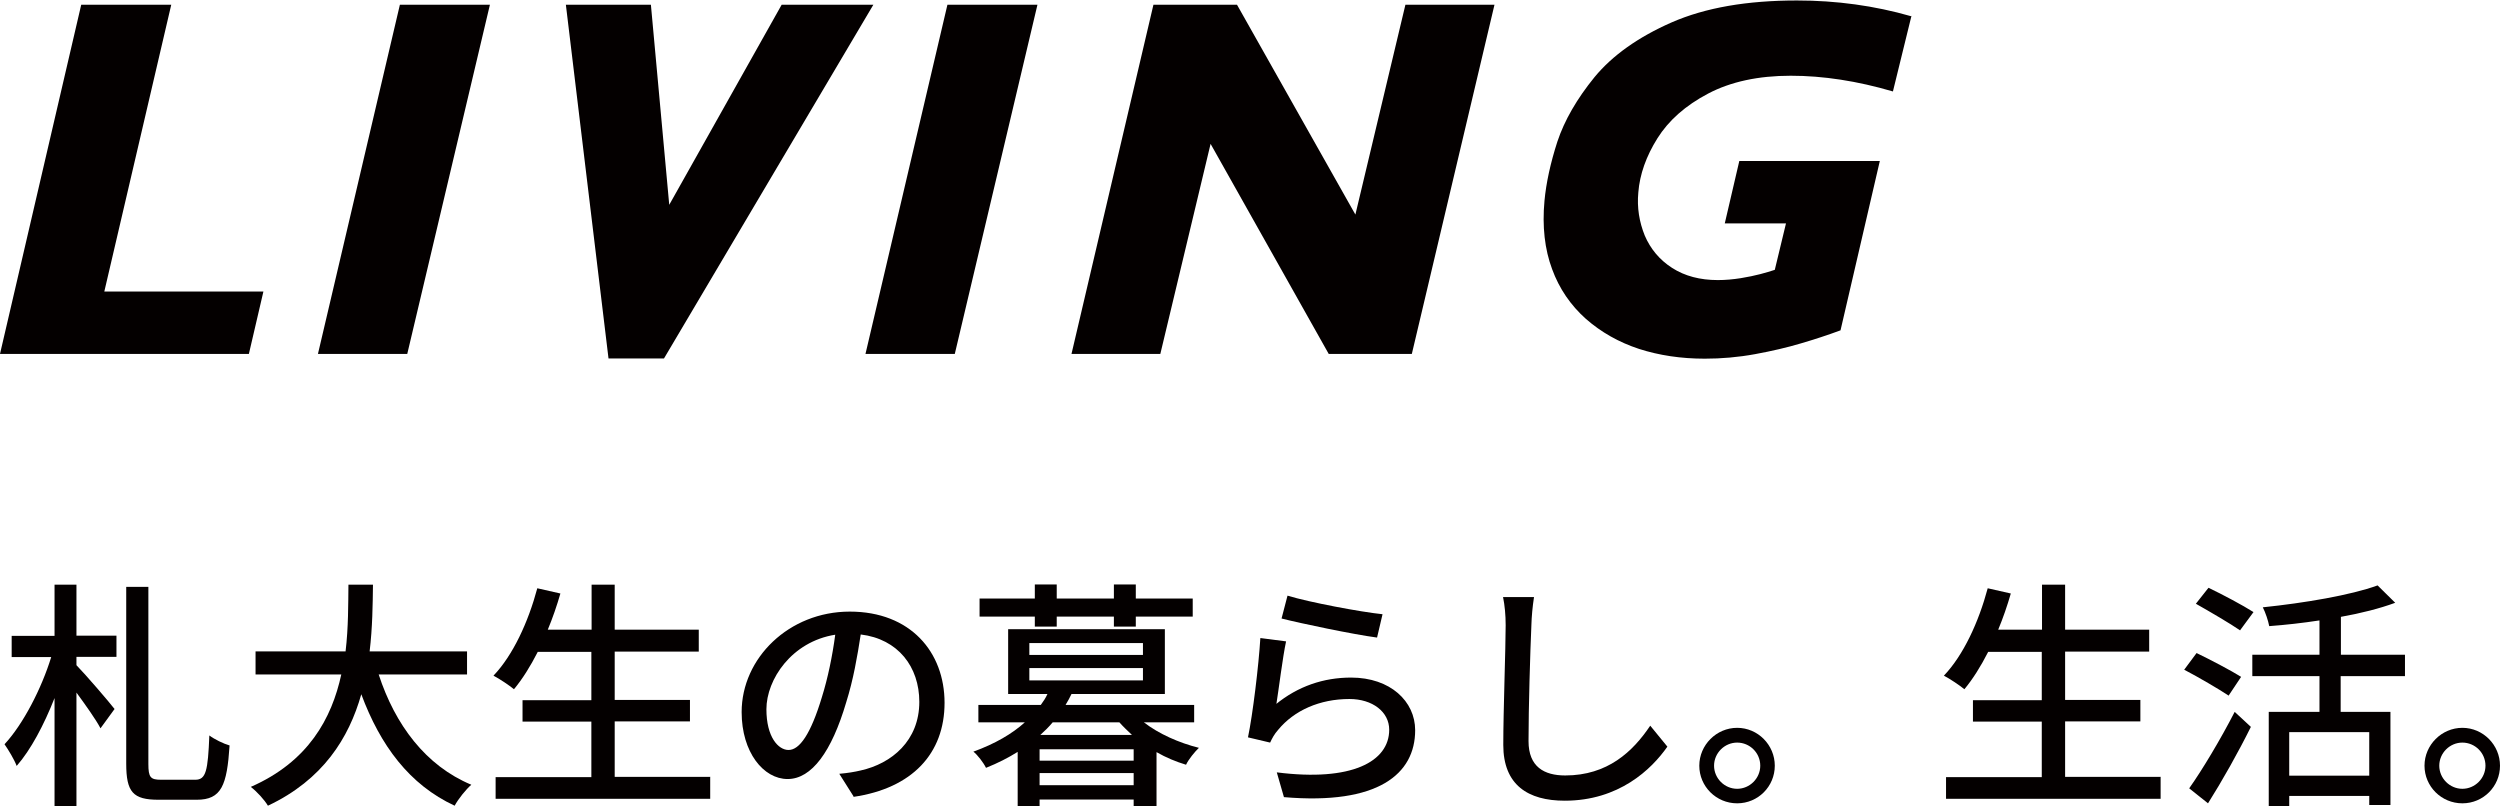 <?xml version="1.0" encoding="UTF-8"?>
<svg id="a" data-name="レイヤー 1" xmlns="http://www.w3.org/2000/svg" width="104.97" height="33.85" viewBox="0 0 104.97 33.85">
  <defs>
    <style>
      .b {
        fill: #040000;
      }
    </style>
  </defs>
  <g>
    <path class="b" d="m11.06,12.24l-.61,2.62H0L3.41.2h3.78l-2.81,12.04h6.69Z"/>
    <path class="b" d="m20.57.2l-3.47,14.66h-3.75L16.79.2h3.78Z"/>
    <path class="b" d="m36.67.2l-8.79,14.85h-2.33L23.76.2h3.57l.77,8.4L32.82.2h3.85Z"/>
    <path class="b" d="m43.56.2l-3.47,14.66h-3.75L39.78.2h3.78Z"/>
    <path class="b" d="m62.75.2l-3.47,14.66h-3.49l-4.96-8.82-2.11,8.82h-3.73L48.43.2h3.51l4.97,8.81L59.01.2h3.75Z"/>
    <path class="b" d="m80.26.66l-.78,3.18c-1.5-.44-2.93-.66-4.29-.66s-2.52.25-3.47.75-1.66,1.13-2.13,1.88c-.47.75-.74,1.51-.8,2.27-.06.64.04,1.24.27,1.81.24.56.62,1.02,1.15,1.36.53.34,1.17.51,1.92.51.32,0,.64-.03.96-.08.31-.05.59-.11.82-.17.23-.06.43-.12.61-.18l.47-1.95h-2.57l.61-2.62h5.9l-1.65,7.11c-.54.2-1.09.38-1.67.55-.57.17-1.21.32-1.92.45-.71.13-1.41.19-2.11.19-1,0-1.92-.14-2.76-.41-.85-.28-1.59-.7-2.23-1.26-.64-.57-1.12-1.27-1.42-2.09-.31-.83-.42-1.79-.32-2.87.07-.75.25-1.58.54-2.48.3-.9.82-1.8,1.56-2.71.75-.91,1.83-1.68,3.24-2.3,1.42-.62,3.17-.92,5.26-.92,1.66,0,3.26.22,4.79.66Z"/>
  </g>
  <g>
    <path class="b" d="m3.21,26.69h1.68v.89h-1.68v.35c.38.39,1.38,1.55,1.6,1.84l-.59.81c-.2-.38-.63-.98-1.01-1.5v4.77h-.92v-4.54c-.44,1.12-1,2.18-1.59,2.85-.1-.27-.35-.68-.51-.91.78-.84,1.55-2.33,1.96-3.66H.49v-.89h1.8v-2.15h.92v2.15Zm4.99,6.05c.45,0,.53-.37.59-1.86.21.16.6.35.85.42-.11,1.68-.34,2.28-1.38,2.28h-1.6c-1.08,0-1.36-.32-1.36-1.52v-7.42h.93v7.44c0,.56.09.66.53.66h1.44Z"/>
    <path class="b" d="m15.9,28.32c.69,2.11,1.97,3.83,3.89,4.63-.23.2-.55.6-.7.88-1.9-.88-3.12-2.53-3.92-4.68-.52,1.84-1.61,3.59-3.92,4.68-.15-.25-.46-.59-.72-.79,2.42-1.06,3.4-2.88,3.8-4.72h-3.6v-.97h3.78c.12-1.01.11-1.99.12-2.8h1.03c-.01.82-.02,1.8-.14,2.8h4.09v.97h-3.7Z"/>
    <path class="b" d="m29.82,32.63v.91h-9.01v-.91h4.02v-2.33h-2.89v-.9h2.89v-2.03h-2.25c-.31.61-.65,1.15-1,1.57-.19-.16-.61-.44-.86-.57.82-.86,1.46-2.25,1.84-3.67l.97.22c-.15.52-.33,1.04-.53,1.52h1.84v-1.89h.97v1.89h3.53v.92h-3.53v2.03h3.16v.9h-3.16v2.33h4.02Z"/>
    <path class="b" d="m35.84,33.44l-.6-.95c.35-.03.65-.08.9-.14,1.3-.29,2.46-1.25,2.46-2.88,0-1.47-.89-2.64-2.46-2.83-.14.91-.31,1.9-.61,2.85-.61,2.07-1.45,3.22-2.46,3.22s-1.93-1.12-1.93-2.81c0-2.27,1.99-4.22,4.54-4.22s3.98,1.7,3.98,3.83-1.36,3.59-3.83,3.95Zm-2.73-1.95c.46,0,.93-.66,1.4-2.22.25-.8.44-1.72.56-2.62-1.83.29-2.89,1.88-2.89,3.13,0,1.17.5,1.71.93,1.71Z"/>
    <path class="b" d="m48.03,30.33c.62.48,1.47.86,2.31,1.07-.17.16-.44.49-.54.71-.43-.13-.84-.3-1.24-.53v2.27h-.96v-.28h-3.95v.28h-.92v-2.28c-.4.25-.83.47-1.33.67-.1-.21-.36-.55-.53-.68.91-.33,1.63-.75,2.16-1.23h-1.95v-.73h2.62c.11-.15.21-.3.28-.46h-1.65v-2.72h6.58v2.72h-3.92c-.08.16-.15.3-.25.46h5.4v.73h-2.11Zm-4.58-4.44h-2.32v-.76h2.32v-.59h.92v.59h2.4v-.59h.92v.59h2.39v.76h-2.39v.42h-.92v-.42h-2.4v.42h-.92v-.42Zm-.23,1.61h4.77v-.5h-4.77v.5Zm0,1.07h4.77v-.52h-4.77v.52Zm4.38,2.89h-3.95v.48h3.95v-.48Zm0,1.51v-.51h-3.95v.51h3.95Zm-.07-2.11c-.18-.17-.37-.35-.53-.53h-2.8c-.15.18-.33.36-.52.53h3.85Z"/>
    <path class="b" d="m53.56,29.58c.94-.77,2.02-1.13,3.17-1.13,1.65,0,2.69,1,2.69,2.21,0,1.83-1.54,3.15-5.51,2.81l-.3-1.04c3.14.4,4.72-.45,4.72-1.79,0-.75-.7-1.29-1.67-1.29-1.25,0-2.32.48-2.99,1.29-.17.19-.26.37-.34.54l-.93-.22c.2-.95.45-3.02.52-4.17l1.08.14c-.14.64-.31,2.03-.41,2.65Zm4.49-3.79l-.23.98c-.99-.13-3.23-.6-4.01-.8l.25-.96c.91.28,3.1.69,3.99.78Z"/>
    <path class="b" d="m64.3,26.25c-.05,1.13-.12,3.47-.12,4.87,0,1.08.66,1.44,1.54,1.44,1.78,0,2.84-1,3.57-2.09l.72.88c-.67.96-2.04,2.27-4.31,2.27-1.54,0-2.58-.66-2.58-2.34,0-1.44.1-4.06.1-5.03,0-.43-.04-.84-.11-1.18h1.3c-.06.39-.1.81-.11,1.18Z"/>
    <path class="b" d="m74.52,32.15c0,.87-.7,1.58-1.58,1.58s-1.59-.71-1.59-1.58.72-1.59,1.59-1.59,1.58.72,1.58,1.59Zm-.61,0c0-.54-.44-.97-.97-.97s-.97.44-.97.97.44.97.97.97.97-.44.97-.97Z"/>
    <path class="b" d="m90.72,32.63v.91h-9.01v-.91h4.02v-2.33h-2.89v-.9h2.89v-2.03h-2.25c-.31.61-.65,1.15-1,1.57-.19-.16-.61-.44-.86-.57.82-.86,1.46-2.25,1.84-3.67l.97.22c-.15.52-.33,1.04-.53,1.52h1.84v-1.89h.97v1.89h3.53v.92h-3.53v2.03h3.16v.9h-3.16v2.33h4.02Z"/>
    <path class="b" d="m93.58,29.21c-.42-.28-1.26-.77-1.87-1.09l.52-.7c.58.28,1.44.73,1.87,1l-.52.78Zm-1.66,3.89c.54-.76,1.32-2.06,1.91-3.21l.68.63c-.52,1.05-1.2,2.26-1.8,3.21l-.79-.63Zm2.14-6.63c-.42-.29-1.26-.78-1.86-1.12l.53-.67c.59.28,1.45.74,1.89,1.02l-.56.76Zm4.22,1.92v1.5h2.09v3.91h-.89v-.38h-3.36v.43h-.86v-3.96h2.13v-1.5h-2.82v-.9h2.82v-1.44c-.71.11-1.44.19-2.11.24-.04-.22-.16-.58-.27-.79,1.74-.18,3.7-.51,4.82-.92l.74.73c-.65.24-1.44.44-2.28.59v1.59h2.69v.9h-2.69Zm1.2,2.35h-3.36v1.83h3.36v-1.83Z"/>
    <path class="b" d="m104.97,32.15c0,.87-.7,1.58-1.58,1.58s-1.59-.71-1.59-1.58.72-1.59,1.59-1.59,1.58.72,1.58,1.59Zm-.61,0c0-.54-.44-.97-.97-.97s-.97.44-.97.97.44.97.97.97.97-.44.97-.97Z"/>
  </g>
</svg>